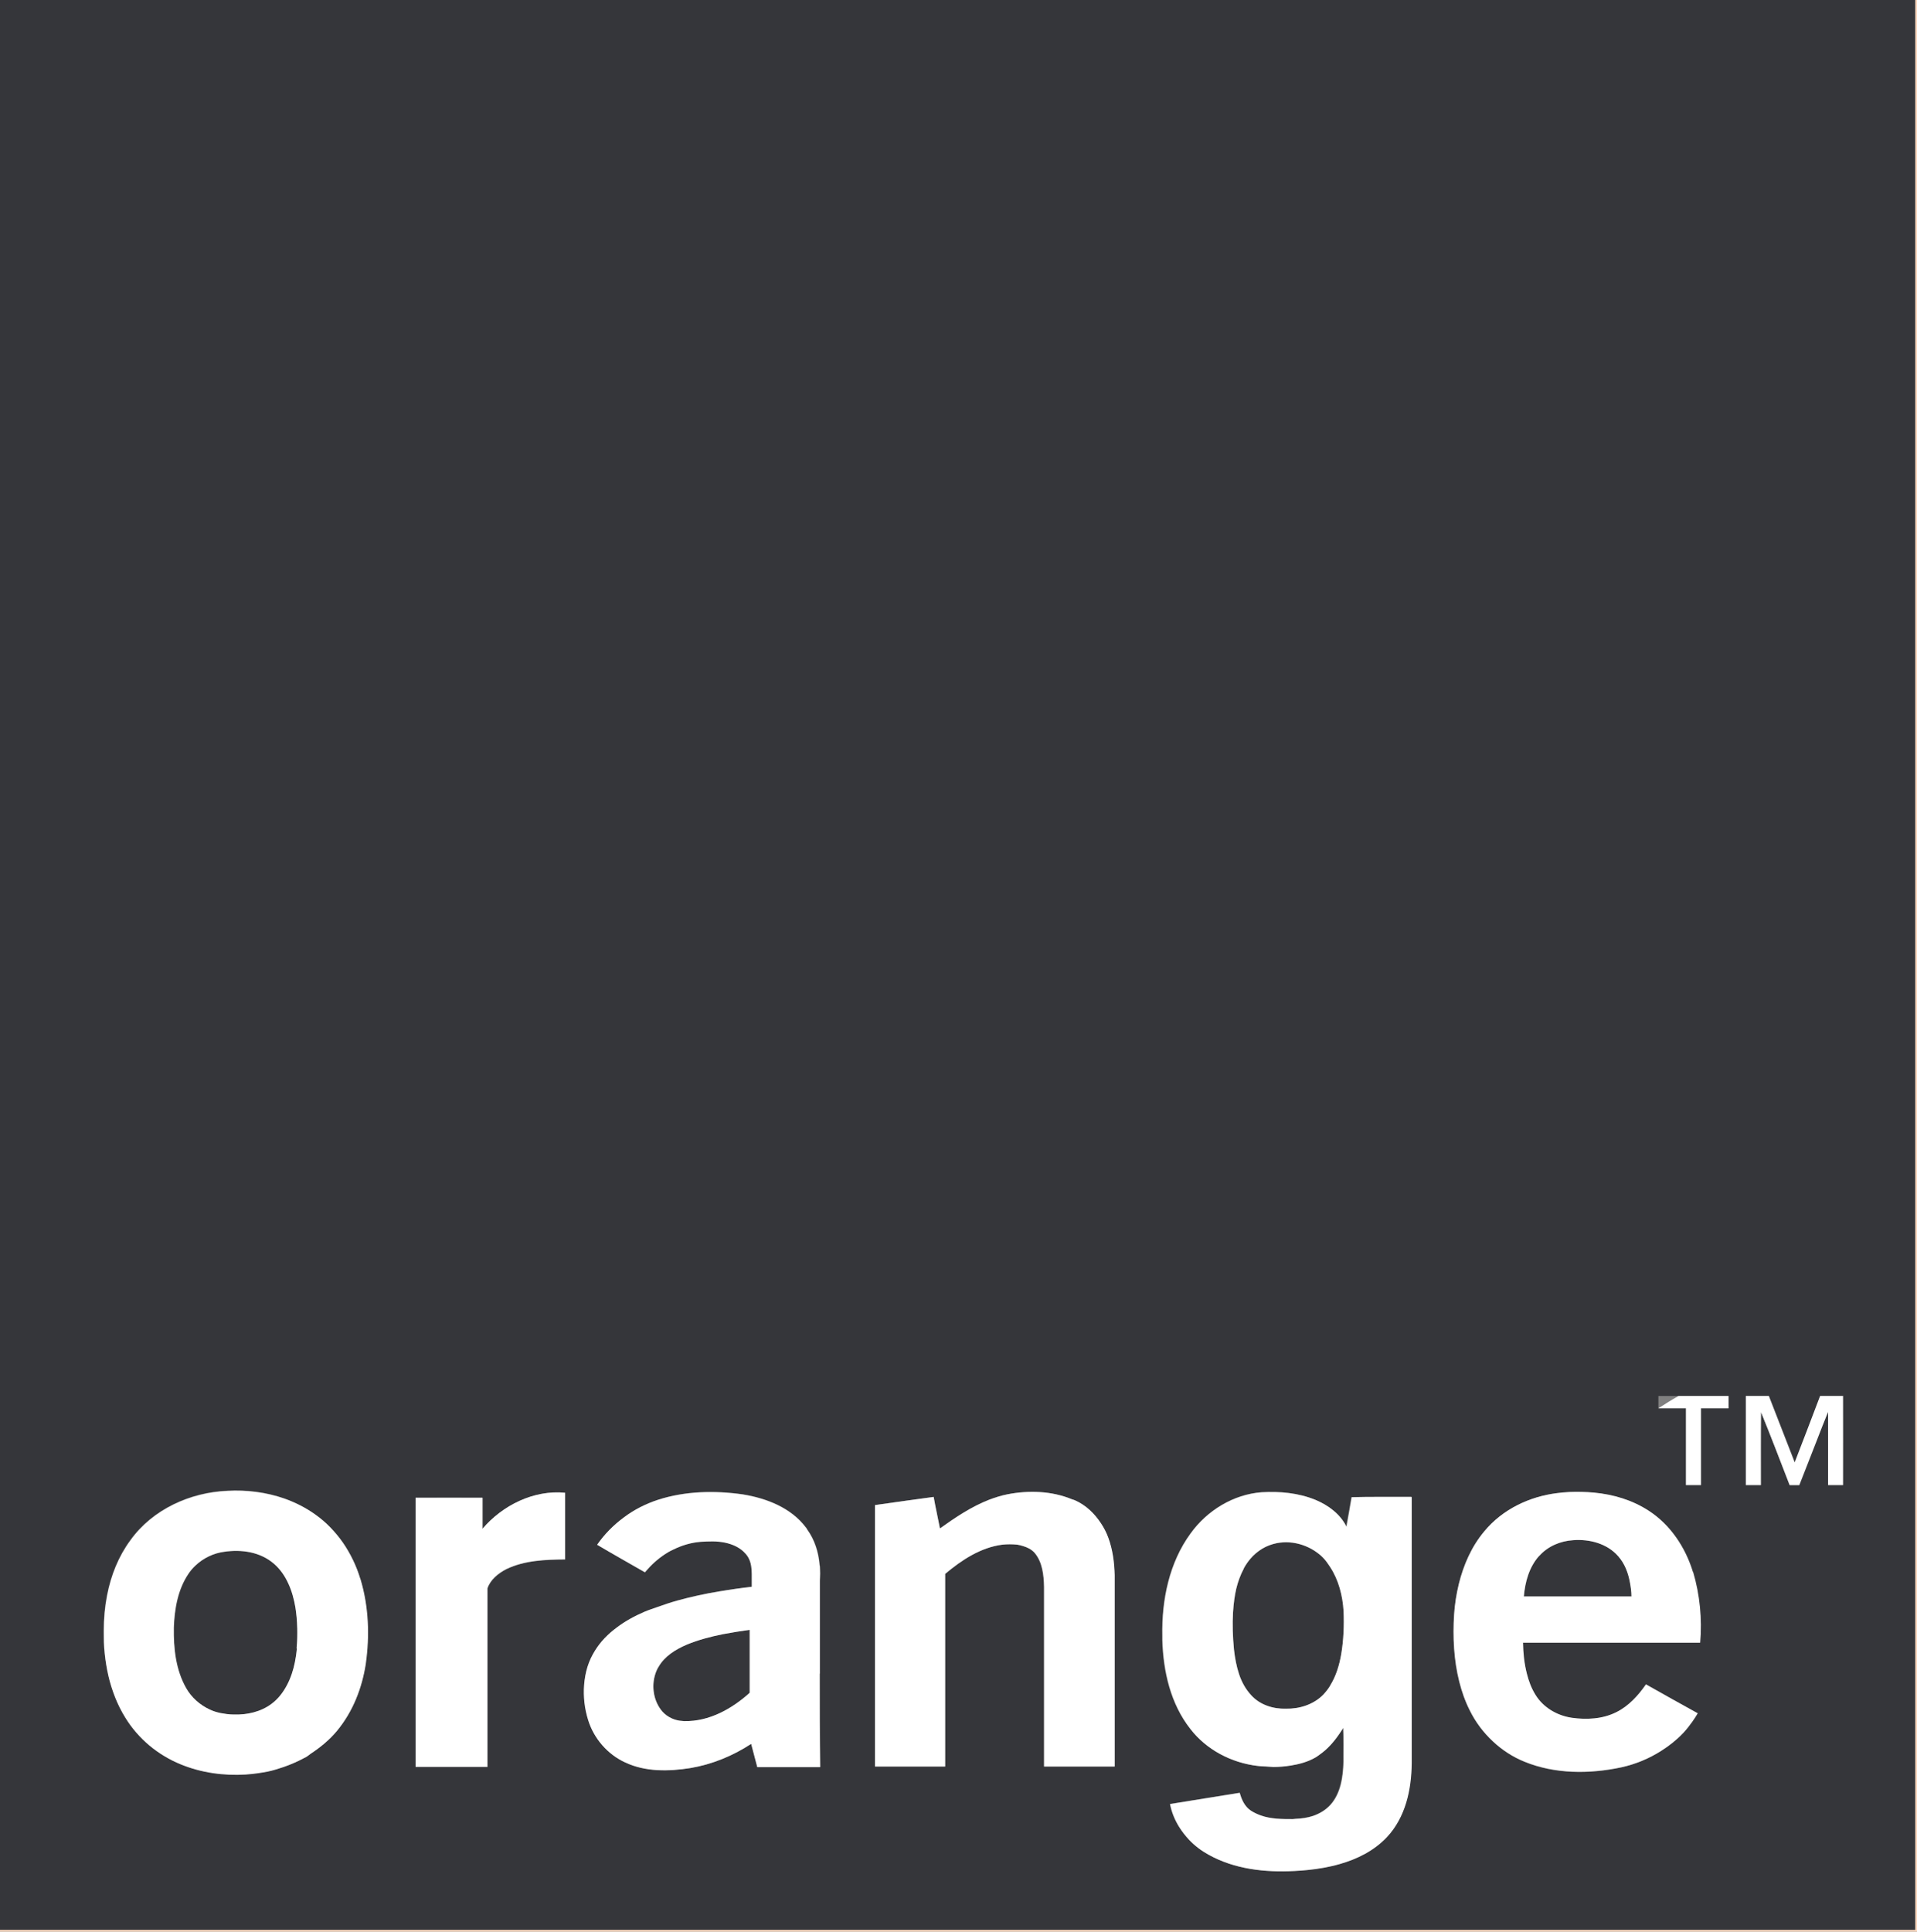 <svg fill="none" height="136" viewBox="0 0 135 136" width="135" xmlns="http://www.w3.org/2000/svg" xmlns:xlink="http://www.w3.org/1999/xlink"><rect x="0" y="0" width="135" height="136" fill="#808080" stroke="none"/><clipPath id="a"><path d="m0 0h135v136h-135z"/></clipPath><g clip-path="url(#a)"><path d="m134.881 0h-134.881v135.881h134.881c0-45.297 0-90.584 0-135.881zm-109.132 117.116c-.129.856-.356 1.701-.69 2.492s-.766 1.549-1.326 2.221c-.528.65-1.165 1.181-1.865 1.625-.119.076-.216.163-.334.238-.043.022-.086.044-.129.066-.453.26-.938.465-1.434.628-.377.13-.744.249-1.132.325-.507.108-1.024.173-1.542.206-1.553.097-3.138-.13-4.583-.715-.798-.325-1.553-.78-2.211-1.333-.658-.552-1.24-1.213-1.693-1.961-.28-.455-.518-.932-.712-1.419-.194-.488-.356-.997-.474-1.517s-.205-1.04-.259-1.571c-.054-.531-.075-1.062-.065-1.592 0-.845.065-1.691.237-2.525.27-1.387.798-2.719 1.639-3.857 1.563-2.177 4.205-3.369 6.836-3.477 1.348-.076 2.728.097 4.0.541.766.271 1.499.639 2.167 1.116.388.271.744.574 1.067.91s.625.694.895 1.084c.539.769.949 1.636 1.218 2.535.582 1.917.658 3.976.377 5.959zm14.061-12.015v4.702c-1.402.011-2.857.065-4.141.683-.561.292-1.121.736-1.326 1.354v2.091 10.477c-1.682 0-3.364 0-5.057 0 0-6.317 0-12.633 0-18.949 1.574-.011 3.138 0 4.712 0v2.199c1.423-1.668 3.623-2.763 5.823-2.557zm17.953 19.307c-1.477 0-2.944 0-4.421 0-.14-.553-.291-1.095-.431-1.636-1.294.855-2.75 1.451-4.27 1.701-1.531.249-3.17.281-4.593-.39-1.251-.564-2.221-1.691-2.62-3.002-.248-.79-.345-1.646-.28-2.47.021-.216.043-.433.086-.65.075-.411.205-.812.377-1.202.086-.195.183-.379.302-.553.399-.639.927-1.17 1.531-1.625.604-.444 1.262-.802 1.941-1.105.302-.13.615-.217.916-.336.464-.162.927-.325 1.402-.455.981-.271 1.973-.487 2.976-.65.755-.119 1.52-.227 2.275-.325 0-.097 0-.195 0-.292 0-.196 0-.401 0-.607 0-.098 0-.206-.011-.304-.032-.4-.129-.78-.41-1.105-.388-.444-.917-.682-1.477-.801-.28-.055-.572-.087-.863-.087s-.572 0-.852.032c-.669.055-1.315.25-1.909.542-.129.065-.248.13-.377.195-.539.314-1.024.726-1.445 1.203-.065.065-.119.13-.183.206-1.121-.64-2.254-1.279-3.364-1.94.518-.747 1.154-1.397 1.887-1.928.367-.271.744-.509 1.143-.715.399-.206.819-.379 1.251-.52 1.919-.618 3.99-.672 5.984-.379 1.661.27 3.386.931 4.432 2.318 0 0 .011.011.022.022.032.043.054.097.086.141.518.715.776 1.571.863 2.459 0 .043.011.087.022.13.022.325.022.65 0 .975v6.565c0 2.2 0 4.388.032 6.577zm20.724-.033c-1.661 0-3.31 0-4.971 0 0-4.214 0-8.44 0-12.654-.022-.834-.119-1.744-.669-2.394-.226-.25-.517-.38-.819-.477-.129-.044-.27-.076-.41-.098-.345-.043-.69-.043-1.024 0-1.542.195-2.879 1.084-4.044 2.059v13.564c-1.65 0-3.289 0-4.939 0 0-6.132 0-12.275 0-18.407 1.38-.195 2.75-.39 4.13-.574.129.747.302 1.484.442 2.221 1.078-.78 2.221-1.539 3.472-2.026.42-.163.841-.293 1.283-.379 1.51-.293 3.127-.239 4.561.357.065.022.129.043.194.065.755.347 1.38.932 1.833 1.625.205.314.377.639.507.997.313.845.431 1.755.453 2.654zm20.908-.227c-.011.92-.119 1.874-.388 2.762-.27.889-.69 1.734-1.348 2.416-.906.964-2.081 1.549-3.332 1.907-.755.217-1.531.347-2.297.423-.291.032-.593.054-.884.065-2.081.108-4.216-.12-6.06-1.149-.507-.271-.971-.628-1.369-1.051-.27-.281-.507-.585-.701-.91-.302-.487-.518-1.029-.636-1.603 1.639-.26 3.267-.531 4.906-.791.129.487.356.975.787 1.257.216.14.453.249.69.335.722.25 1.51.271 2.264.26.075 0 .151-.01.216-.021.41-.022.83-.076 1.218-.206.464-.163.884-.412 1.218-.78.723-.823.884-1.972.917-3.023 0-.802.021-1.592-.022-2.394-.097.162-.205.314-.313.477-.367.541-.798 1.029-1.337 1.397-.097.065-.183.141-.28.195-.55.314-1.154.488-1.779.585-.399.065-.798.098-1.208.098-.173 0-.345-.022-.518-.033s-.345-.011-.518-.032c-.032 0-.054 0-.086-.011-1.822-.217-3.58-1.127-4.723-2.6-1.391-1.755-1.909-4.041-1.973-6.262 0-.098 0-.195 0-.293-.043-2.524.485-5.157 1.995-7.215 1.165-1.615 3.008-2.741 4.992-2.893 1.283-.076 2.599.043 3.785.531.906.368 1.758.997 2.189 1.907 0-.022 0-.044.011-.076.119-.672.248-1.344.356-2.015.701-.022 1.402-.022 2.103-.022h2.103v18.754zm20.326-8.484c-4.162 0-8.324 0-12.476 0 0 .726.086 1.474.27 2.178.14.531.323 1.04.614 1.506.561.888 1.521 1.452 2.545 1.603.518.076 1.057.098 1.585.044.55-.054 1.078-.195 1.574-.444.863-.434 1.521-1.17 2.071-1.951 1.207.683 2.426 1.366 3.644 2.037-.118.206-.248.401-.377.585-.194.271-.399.531-.625.78 0 0-.022.022-.033.033-.453.477-.97.888-1.52 1.235-.863.553-1.833.953-2.825 1.17-2.243.477-4.658.488-6.804-.39-.841-.336-1.607-.834-2.254-1.452-.658-.617-1.207-1.354-1.606-2.156-.324-.65-.561-1.332-.744-2.026-.389-1.527-.464-3.152-.367-4.723.054-.726.162-1.463.334-2.167.335-1.344.895-2.633 1.779-3.695 1.273-1.549 3.181-2.459 5.144-2.697.28-.033.56-.054.841-.076.582-.033 1.175-.022 1.757.043 1.359.13 2.675.52 3.828 1.268 1.542.986 2.61 2.589 3.127 4.333.475 1.604.636 3.305.496 4.973zm2.005-16.511c-.647 0-1.293 0-1.94 0v5.407c-.356 0-.701 0-1.057 0 0-1.81 0-3.608 0-5.407-.647 0-1.294 0-1.941 0 0-.292 0-.574 0-.867h1.423 3.515zm8.066 5.407c-.345 0-.701 0-1.046 0 0-1.723 0-3.446 0-5.157-.28.694-.561 1.397-.83 2.102-.399 1.019-.787 2.037-1.197 3.056-.227 0-.453 0-.679 0-.669-1.712-1.316-3.435-2.017-5.136-.021 1.712 0 3.424-.011 5.125h-1.056c0-2.091 0-4.182 0-6.273h1.617c.604 1.571 1.229 3.142 1.833 4.702.604-1.571 1.208-3.131 1.801-4.702h1.607v6.273z" fill="#35363a"/><path d="m108.399 109.543c-.701.78-.992 1.842-1.079 2.86h7.581c0-.325-.054-.661-.108-.986-.13-.682-.367-1.332-.831-1.852-.776-.889-2.016-1.214-3.159-1.127-.895.054-1.79.423-2.394 1.105z" fill="#35363a"/><path d="m94.619 113.454c-.065-1.083-.345-2.199-.949-3.12-.151-.227-.302-.455-.496-.65-.183-.195-.399-.347-.615-.498-.528-.336-1.132-.542-1.758-.585-.291-.022-.593 0-.884.054-.367.065-.712.195-1.024.39-.313.184-.604.422-.841.715-.172.195-.324.412-.442.639 0 .022-.011.033-.021.054-.237.444-.41.921-.528 1.409-.065.26-.108.509-.14.769-.043.292-.065.585-.086.877-.054.878-.011 1.766.065 2.644.065.574.172 1.17.356 1.723.183.552.464 1.072.873 1.505.615.672 1.553.954 2.437.932.949.022 1.941-.292 2.62-.986.183-.195.345-.401.485-.628.421-.672.647-1.463.787-2.243.162-.986.194-1.993.162-2.99z" fill="#35363a"/><path d="m46.377 117.355c-.097.162-.162.325-.226.498-.302.899-.129 1.961.507 2.665.367.39.873.618 1.402.65.054 0 .097.011.151.011 1.725.032 3.332-.856 4.593-1.993 0-.672 0-1.344 0-2.016 0-.801 0-1.614 0-2.416-.625.076-1.262.185-1.887.304-.873.173-1.725.39-2.545.736-.776.336-1.553.802-1.984 1.561z" fill="#35363a"/><path d="m20.94 114.614c-.011-.488-.054-.965-.129-1.441-.097-.564-.248-1.138-.496-1.669s-.572-1.007-1.014-1.397c-.474-.412-1.046-.672-1.65-.802-.604-.13-1.24-.141-1.844-.043-.766.097-1.488.444-2.038.975-.183.173-.356.368-.496.585-.744 1.105-.971 2.47-1.024 3.781-.011.726.022 1.473.151 2.199.129.726.356 1.43.722 2.069.377.661.981 1.203 1.671 1.506.227.109.474.185.723.239.302.065.625.097.938.108.949.033 1.919-.184 2.685-.758.464-.347.809-.802 1.078-1.311.27-.509.442-1.062.561-1.625.065-.315.108-.64.14-.954.043-.476.054-.964.043-1.451z" fill="#35363a"/><path d="m134.881 0v135.881c-44.964 0-89.917 0-134.881 0v.119h135v-136z" fill="#fcd8be"/><g fill="#fff"><path d="m116.788 99.153h1.941v5.407h1.057c0-1.799 0-3.608 0-5.407h1.941c0-.292 0-.574 0-.867-1.176 0-2.34 0-3.516 0-.485.271-.959.563-1.423.867z"/><path d="m126.396 102.999c-.604-1.571-1.229-3.141-1.833-4.712-.539 0-1.079 0-1.618 0v6.273h1.057c0-1.723-.011-3.424.011-5.136.701 1.701 1.348 3.424 2.016 5.136h.679c.399-1.019.798-2.037 1.197-3.056.27-.704.55-1.408.831-2.102.01 1.722 0 3.434 0 5.157h1.046c.01-2.091 0-4.182 0-6.273-.54 0-1.068 0-1.607 0-.593 1.571-1.197 3.141-1.801 4.702z"/><path d="m25.372 111.158c-.27-.9-.69-1.766-1.218-2.536-.27-.39-.572-.747-.895-1.083s-.69-.639-1.067-.91c-.668-.477-1.402-.845-2.167-1.116-1.283-.444-2.652-.618-4-.542-2.62.109-5.273 1.3-6.836 3.478-.841 1.138-1.369 2.47-1.639 3.857-.162.834-.237 1.679-.237 2.524 0 .531 0 1.062.065 1.593.054.531.14 1.051.259 1.571s.28 1.018.474 1.517c.194.487.431.964.712 1.419.453.737 1.024 1.398 1.693 1.961.658.552 1.413 1.007 2.211 1.332 1.445.596 3.03.813 4.583.716.517-.033 1.035-.109 1.542-.206.388-.076.766-.206 1.132-.325.496-.174.97-.38 1.434-.629.043-.021.086-.043.129-.065.119-.065.226-.162.334-.238.69-.455 1.337-.986 1.865-1.625.55-.672.992-1.419 1.326-2.221.334-.802.561-1.647.69-2.492.28-1.983.205-4.041-.377-5.959zm-4.464 4.907c-.032.325-.075.64-.14.954-.108.552-.291 1.116-.561 1.625s-.615.964-1.078 1.311c-.765.574-1.736.791-2.685.758-.313 0-.636-.054-.938-.108-.248-.054-.496-.13-.722-.238-.69-.315-1.294-.846-1.671-1.506-.367-.64-.593-1.344-.723-2.07s-.162-1.473-.151-2.199c.043-1.311.28-2.676 1.024-3.781.14-.217.313-.412.496-.585.561-.531 1.283-.878 2.038-.975.604-.087 1.24-.087 1.844.043.604.13 1.175.39 1.65.802.442.379.776.867 1.014 1.397.248.531.399 1.106.496 1.669.075.477.119.964.129 1.441.011.487 0 .964-.043 1.452z"/><path d="m77.538 107.257c-.453-.693-1.067-1.289-1.833-1.625-.065-.032-.129-.043-.194-.065-1.434-.596-3.051-.65-4.561-.357-.442.086-.873.227-1.283.379-1.251.487-2.383 1.246-3.472 2.026-.14-.737-.313-1.484-.442-2.221-1.38.184-2.75.379-4.13.574v18.407h4.939v-13.564c1.165-.975 2.502-1.864 4.044-2.059.334-.032.679-.032 1.024 0 .14.022.27.055.41.098.302.087.593.227.82.477.561.661.647 1.571.668 2.394v12.654h4.971v-13.467c-.021-.899-.14-1.809-.453-2.654-.129-.357-.302-.682-.507-.997z"/><path d="m119.225 110.692c-.529-1.745-1.596-3.348-3.127-4.334-1.154-.748-2.47-1.138-3.828-1.268-.583-.054-1.176-.065-1.758-.043-.28.011-.561.043-.841.076-1.962.238-3.871 1.148-5.143 2.698-.895 1.061-1.456 2.351-1.79 3.694-.173.715-.291 1.441-.335 2.167-.097 1.571-.021 3.185.367 4.723.173.694.41 1.376.744 2.026.399.813.949 1.539 1.607 2.156.657.618 1.423 1.116 2.253 1.452 2.146.867 4.561.867 6.804.39.992-.216 1.963-.617 2.825-1.17.55-.347 1.068-.758 1.521-1.235 0 0 .021-.022.032-.032.226-.239.431-.51.625-.78.13-.196.27-.391.378-.586-1.219-.671-2.437-1.354-3.645-2.036-.539.78-1.207 1.516-2.07 1.95-.496.249-1.024.39-1.574.444-.529.054-1.057.032-1.585-.043-1.025-.152-1.995-.715-2.545-1.604-.291-.466-.485-.975-.615-1.506-.183-.715-.258-1.451-.269-2.177h12.475c.141-1.669-.021-3.37-.496-4.973zm-10.826-1.149c.604-.682 1.499-1.051 2.393-1.105 1.143-.087 2.383.238 3.16 1.127.463.52.711 1.181.83 1.853.065.325.108.66.108.985-2.523 0-5.057 0-7.58 0 .086-1.029.377-2.08 1.078-2.86z"/><path d="m99.396 105.394c-.701 0-1.402 0-2.103 0-.701 0-1.402 0-2.103.022-.108.671-.237 1.343-.356 2.015v.076c-.442-.911-1.294-1.528-2.2-1.907-1.197-.488-2.512-.607-3.785-.531-1.984.152-3.828 1.278-4.992 2.893-1.51 2.058-2.049 4.691-1.995 7.215v.293c.065 2.21.582 4.496 1.973 6.262 1.132 1.473 2.89 2.383 4.723 2.6.032 0 .054 0 .086.011.172.021.345.021.517.032.173.011.345.022.518.033.399 0 .809-.033 1.208-.098.615-.097 1.229-.26 1.779-.585.097-.054.183-.13.28-.195.528-.368.97-.867 1.337-1.398.108-.151.216-.314.313-.476.043.802.011 1.592.022 2.394-.032 1.051-.183 2.21-.916 3.023-.334.368-.755.617-1.218.78-.388.13-.809.195-1.218.206-.075 0-.151.021-.216.021-.755 0-1.553 0-2.264-.26-.237-.086-.474-.195-.69-.335-.431-.282-.658-.77-.787-1.257-1.639.26-3.267.531-4.906.791.108.574.334 1.116.636 1.603.205.325.442.628.701.91.399.423.863.769 1.369 1.051 1.844 1.029 3.979 1.257 6.06 1.148.302-.01.593-.043.884-.065.766-.075 1.542-.205 2.297-.422 1.251-.358 2.426-.943 3.332-1.907.647-.693 1.078-1.527 1.348-2.416.27-.888.377-1.842.388-2.763v-18.753zm-5.726 13.293c-.14.228-.302.434-.485.629-.679.693-1.671 1.007-2.62.986-.884.032-1.822-.26-2.437-.932-.41-.434-.69-.954-.873-1.506-.183-.553-.291-1.149-.356-1.723-.086-.877-.119-1.766-.065-2.643.021-.293.043-.585.086-.878.032-.26.086-.509.14-.769.119-.488.291-.964.528-1.408 0-.022.011-.033.021-.055.129-.227.28-.444.442-.639.237-.282.528-.52.841-.715.313-.184.668-.314 1.024-.39.291-.054.593-.076.884-.054.625.043 1.229.249 1.758.585.216.141.431.303.615.498.194.195.345.423.496.65.604.921.884 2.026.949 3.121.043.996 0 2.004-.162 2.99-.129.78-.367 1.571-.787 2.242z"/><path d="m57.73 117.831c0-2.188 0-4.377 0-6.565.021-.325.021-.65 0-.975 0 0-.011-.087-.022-.13-.075-.878-.345-1.734-.863-2.46-.032-.043-.054-.097-.086-.14 0 0-.011-.011-.022-.022-1.046-1.387-2.771-2.048-4.432-2.319-1.984-.281-4.054-.238-5.974.38-.431.14-.841.314-1.251.52-.399.205-.787.444-1.143.715-.722.531-1.369 1.181-1.887 1.928 1.111.661 2.243 1.289 3.364 1.939.054-.065.119-.13.183-.205.42-.477.906-.878 1.445-1.203.119-.076.248-.141.377-.195.593-.293 1.24-.488 1.909-.542.27-.021.561-.032.852-.032.291 0 .582.032.863.086.561.12 1.089.347 1.477.802.28.314.377.704.41 1.105 0 .098.011.206.011.304v.606.293c-.755.086-1.52.195-2.275.325-1.003.162-1.995.379-2.976.65-.474.13-.938.292-1.402.455-.302.108-.615.206-.917.336-.679.292-1.348.65-1.941 1.105-.604.444-1.132.975-1.531 1.625-.108.184-.216.368-.302.552-.173.38-.302.781-.377 1.203-.043.217-.065.433-.086.65-.065.834.032 1.679.28 2.47.399 1.311 1.38 2.438 2.62 3.001 1.434.672 3.073.629 4.593.39 1.52-.26 2.976-.856 4.27-1.701.14.542.291 1.095.431 1.636h4.421c-.032-2.188-.032-4.377-.032-6.576zm-6.825-2.773c.625-.119 1.251-.217 1.887-.304v2.416 2.015c-1.262 1.138-2.857 2.026-4.593 1.994 0 0-.097 0-.14-.011-.528-.022-1.046-.26-1.402-.65-.625-.715-.798-1.777-.507-2.665.054-.173.129-.347.226-.498.431-.759 1.208-1.225 1.984-1.561.82-.335 1.682-.563 2.545-.736z"/><path d="m33.977 107.647c0-.736 0-1.462 0-2.199-1.574 0-3.138 0-4.712 0v18.949h5.057c0-3.489 0-6.988 0-10.477 0-.693 0-1.397 0-2.091.205-.617.765-1.062 1.326-1.354 1.283-.618 2.75-.672 4.141-.683 0-1.56 0-3.131 0-4.691-2.2-.216-4.41.878-5.823 2.546z"/></g></g></svg>